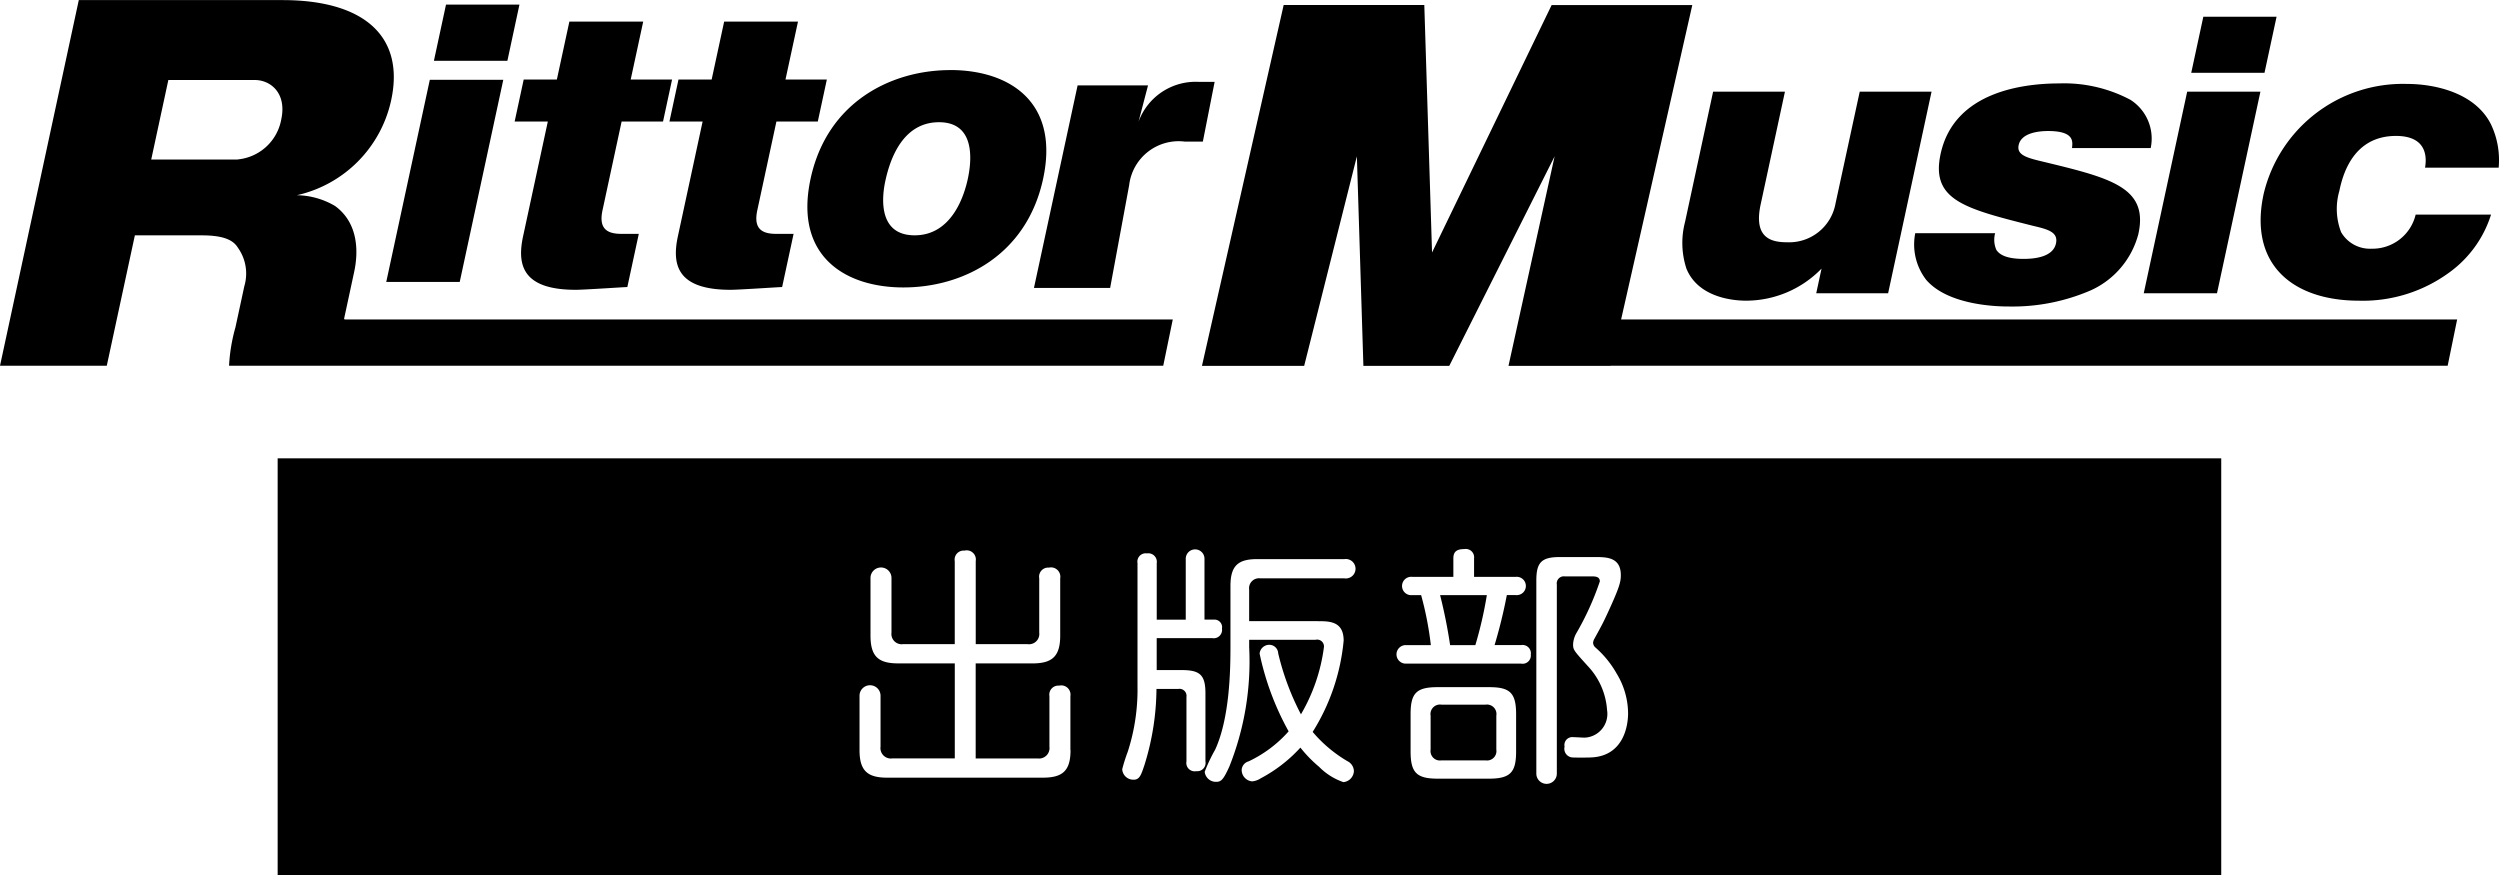 <svg xmlns="http://www.w3.org/2000/svg" width="180" height="63"><path fill="none" d="M0 0h180v63H0z"/><path d="M33.1 20.3h-5.29l3.137-14.556h5.29zm3.431-15.921h-5.29l.872-4.048H37.4zm8.227 4.364l-1.376 6.388c-.284 1.316.3 1.707 1.353 1.707h1.258l-.825 3.828c-.544.024-3.124.2-3.714.2-3.852 0-4.233-1.8-3.793-3.852l1.782-8.266h-2.389l.652-3.024h2.388l.9-4.169h5.316l-.9 4.169h2.979l-.651 3.024h-2.979zm11.145 0l-1.376 6.388c-.284 1.316.3 1.707 1.353 1.707h1.258l-.825 3.828c-.544.024-3.123.2-3.714.2-3.852 0-4.233-1.8-3.792-3.852l1.781-8.266H48.2l.651-3.024h2.388l.9-4.169h5.316l-.9 4.169h2.978l-.651 3.024H55.9zm12.516-3.7c4.289 0 7.873 2.316 6.686 7.827s-5.77 7.826-10.058 7.826c-4.186 0-7.888-2.243-6.685-7.826s5.87-7.823 10.055-7.823zm-.81 3.757c-2.543 0-3.5 2.512-3.868 4.243-.178.829-.686 3.9 2.113 3.9 2.722 0 3.589-2.95 3.83-4.072S70.331 8.8 67.609 8.8zm15.05-2.655l-.686 2.622a4.377 4.377 0 014.361-2.871h1.119l-.848 4.3h-1.293A3.587 3.587 0 0081.3 13.33l-1.37 7.4h-5.485l3.142-14.581h5.073zm48.11 14.969l.382-1.775a7.579 7.579 0 01-5.438 2.31c-1.076 0-3.471-.292-4.291-2.31a5.952 5.952 0 01-.1-3.354l2.022-9.384h5.172l-1.749 8.12c-.524 2.431.77 2.723 1.922 2.723a3.392 3.392 0 003.47-2.8L133.9 6.6h5.172l-3.127 14.513h-5.172zm18.416-10.454c.046-.45.193-1.226-1.724-1.226-.658 0-1.918.124-2.115 1-.15.676.456.9 1.626 1.176 4.964 1.2 7.748 1.851 6.987 5.254a6.164 6.164 0 01-3.395 4.028 14.171 14.171 0 01-5.905 1.176c-.549 0-4.328 0-5.978-1.926a4.172 4.172 0 01-.783-3.352h5.752a1.813 1.813 0 00.087 1.2c.244.375.785.65 1.963.65.711 0 2.1-.1 2.327-1.1.187-.825-.563-1.025-1.63-1.276-4.952-1.25-7.419-1.851-6.663-5.228.991-4.429 5.919-5.03 8.549-5.03a10.18 10.18 0 015.1 1.176 3.307 3.307 0 011.467 3.477h-5.67zm10.438 10.456h-5.274L157.477 6.6h5.273zm3.421-15.875h-5.275l.87-4.035h5.274zm11.56 6.831c.074-.462.339-2.285-2.094-2.285-3.225 0-3.885 3.062-4.084 3.986a4.642 4.642 0 00.134 2.941 2.39 2.39 0 002.175 1.192 3.194 3.194 0 003.192-2.454h5.428a8.149 8.149 0 01-3.026 4.181 10.523 10.523 0 01-6.477 2.017c-4.763 0-7.966-2.6-6.87-7.683a10.3 10.3 0 0110.31-7.924c2.073 0 4.9.656 6.038 2.869a5.977 5.977 0 01.574 3.16h-5.3zM24.834 23a.058.058 0 01-.056-.069l.72-3.344c.3-1.383.349-3.5-1.378-4.759a5.569 5.569 0 00-2.746-.772 8.953 8.953 0 006.792-6.849c.97-4.5-1.835-7.2-7.829-7.2H5.673L0 26.335h7.687l2.023-9.389h4.843c1.76 0 2.307.45 2.583.9a3.2 3.2 0 01.454 2.765l-.638 2.958a12.434 12.434 0 00-.46 2.766h67.261L84.44 23H24.834zm-7.715-11.516h-6.231l1.233-5.723h6.231c1.118 0 2.305.932 1.9 2.829a3.522 3.522 0 01-3.133 2.889zM176.915 23H116.72L121.845.366h-10.128l-8.61 17.814L102.55.361H92.424l-5.883 25.982H93.9l3.795-15.085.469 15.085h6.183l7.585-15.085-3.321 15.085h7.356v-.008h60.264zm-69.952 27.734h-3.186a.684.684 0 00-.773.793v2.448a.679.679 0 00.773.774h3.186a.679.679 0 00.773-.774v-2.448a.685.685 0 00-.773-.793zm-2.555-4.285h1.817a28.662 28.662 0 00.828-3.6h-3.366a36.391 36.391 0 01.721 3.6zM19.991 33v30h139.938V33H19.991zm57.087 21.012c0 1.513-.594 1.98-2 1.98H63.886c-1.4 0-2-.468-2-1.98v-3.89a.757.757 0 111.513 0v3.638a.749.749 0 00.846.846h4.5v-6.842h-4.069c-1.421 0-2-.486-2-2v-4.122a.756.756 0 111.511 0v3.907a.739.739 0 00.847.828h3.708V40.4a.648.648 0 01.7-.756.661.661 0 01.811.756v5.978h3.725a.741.741 0 00.847-.828v-3.908a.655.655 0 01.7-.774.673.673 0 01.81.774v4.124c0 1.494-.576 2-2 2h-4.086v6.842h4.463a.753.753 0 00.847-.846v-3.64a.648.648 0 01.7-.756.666.666 0 01.81.756v3.89zm9.047 1.513a.6.6 0 01-.7-.7v-4.648a.507.507 0 00-.576-.576h-1.583a18.766 18.766 0 01-.863 5.474c-.235.7-.344 1.063-.775 1.063a.8.8 0 01-.828-.757 12.426 12.426 0 01.4-1.261 14.547 14.547 0 00.7-4.735v-8.84a.6.6 0 01.685-.7.612.612 0 01.7.7v4.069h2.089v-4.358a.675.675 0 111.349 0v4.357h.666a.548.548 0 01.593.647.6.6 0 01-.7.685h-4v2.3h1.8c1.332 0 1.71.36 1.71 1.692v4.88a.6.6 0 01-.667.707zm8.763-10.8c.828 0 1.855 0 1.855 1.4a14.951 14.951 0 01-2.231 6.572 9.685 9.685 0 002.5 2.106.826.826 0 01.469.7.836.836 0 01-.756.811 4.511 4.511 0 01-1.747-1.1 9.458 9.458 0 01-1.349-1.386 10.511 10.511 0 01-2.862 2.214 1.349 1.349 0 01-.611.217.826.826 0 01-.755-.847.68.68 0 01.5-.594 8.934 8.934 0 002.88-2.161 19.959 19.959 0 01-2.089-5.6.7.7 0 01.738-.63.642.642 0 01.6.612 18.738 18.738 0 001.638 4.393 12.845 12.845 0 001.656-4.843.492.492 0 00-.613-.523h-4.77v.54a20.433 20.433 0 01-1.421 8.57c-.431.955-.593 1.116-.954 1.116a.812.812 0 01-.828-.72 11.723 11.723 0 01.755-1.6c1.045-2.269 1.1-5.744 1.1-7.347v-4.443c0-1.476.576-1.926 1.925-1.926H96.8a.7.7 0 110 1.386h-6.05a.717.717 0 00-.811.811v2.269h4.949zM109.16 54.1c0 1.494-.4 1.963-1.945 1.963h-3.707c-1.511 0-1.945-.433-1.945-1.963v-2.681c0-1.513.414-1.944 1.945-1.944h3.707c1.494 0 1.945.4 1.945 1.944V54.1zm.359-6.32h-8.26a.667.667 0 11-.018-1.332h1.78a23.649 23.649 0 00-.7-3.6h-.631a.662.662 0 110-1.314h2.952V40.2c0-.5.269-.666.791-.666a.6.6 0 01.7.666v1.333h3.007a.66.66 0 110 1.314h-.648a36.187 36.187 0 01-.883 3.6h1.908a.6.6 0 01.7.685.592.592 0 01-.698.649zm5.076 6.753c-.27.018-1.26.018-1.422 0a.627.627 0 01-.523-.774.567.567 0 01.613-.685c.125 0 .719.036.828.036a1.709 1.709 0 001.618-1.98 5.11 5.11 0 00-1.366-3.151c-1.045-1.152-1.08-1.189-1.08-1.6a1.808 1.808 0 01.215-.756 20.3 20.3 0 001.71-3.763c0-.36-.359-.36-.576-.36h-1.944a.512.512 0 00-.576.594V55.7a.738.738 0 11-1.476 0V41.8c0-1.3.361-1.692 1.692-1.692h2.521c.828 0 1.87 0 1.87 1.3 0 .468-.07.828-.935 2.7-.324.7-.379.81-.972 1.891a.7.7 0 00-.09.288.482.482 0 00.18.342 7.174 7.174 0 011.53 1.891 5.543 5.543 0 01.81 2.846c0 .827-.289 3.042-2.622 3.168z" fill-rule="evenodd"/></svg>